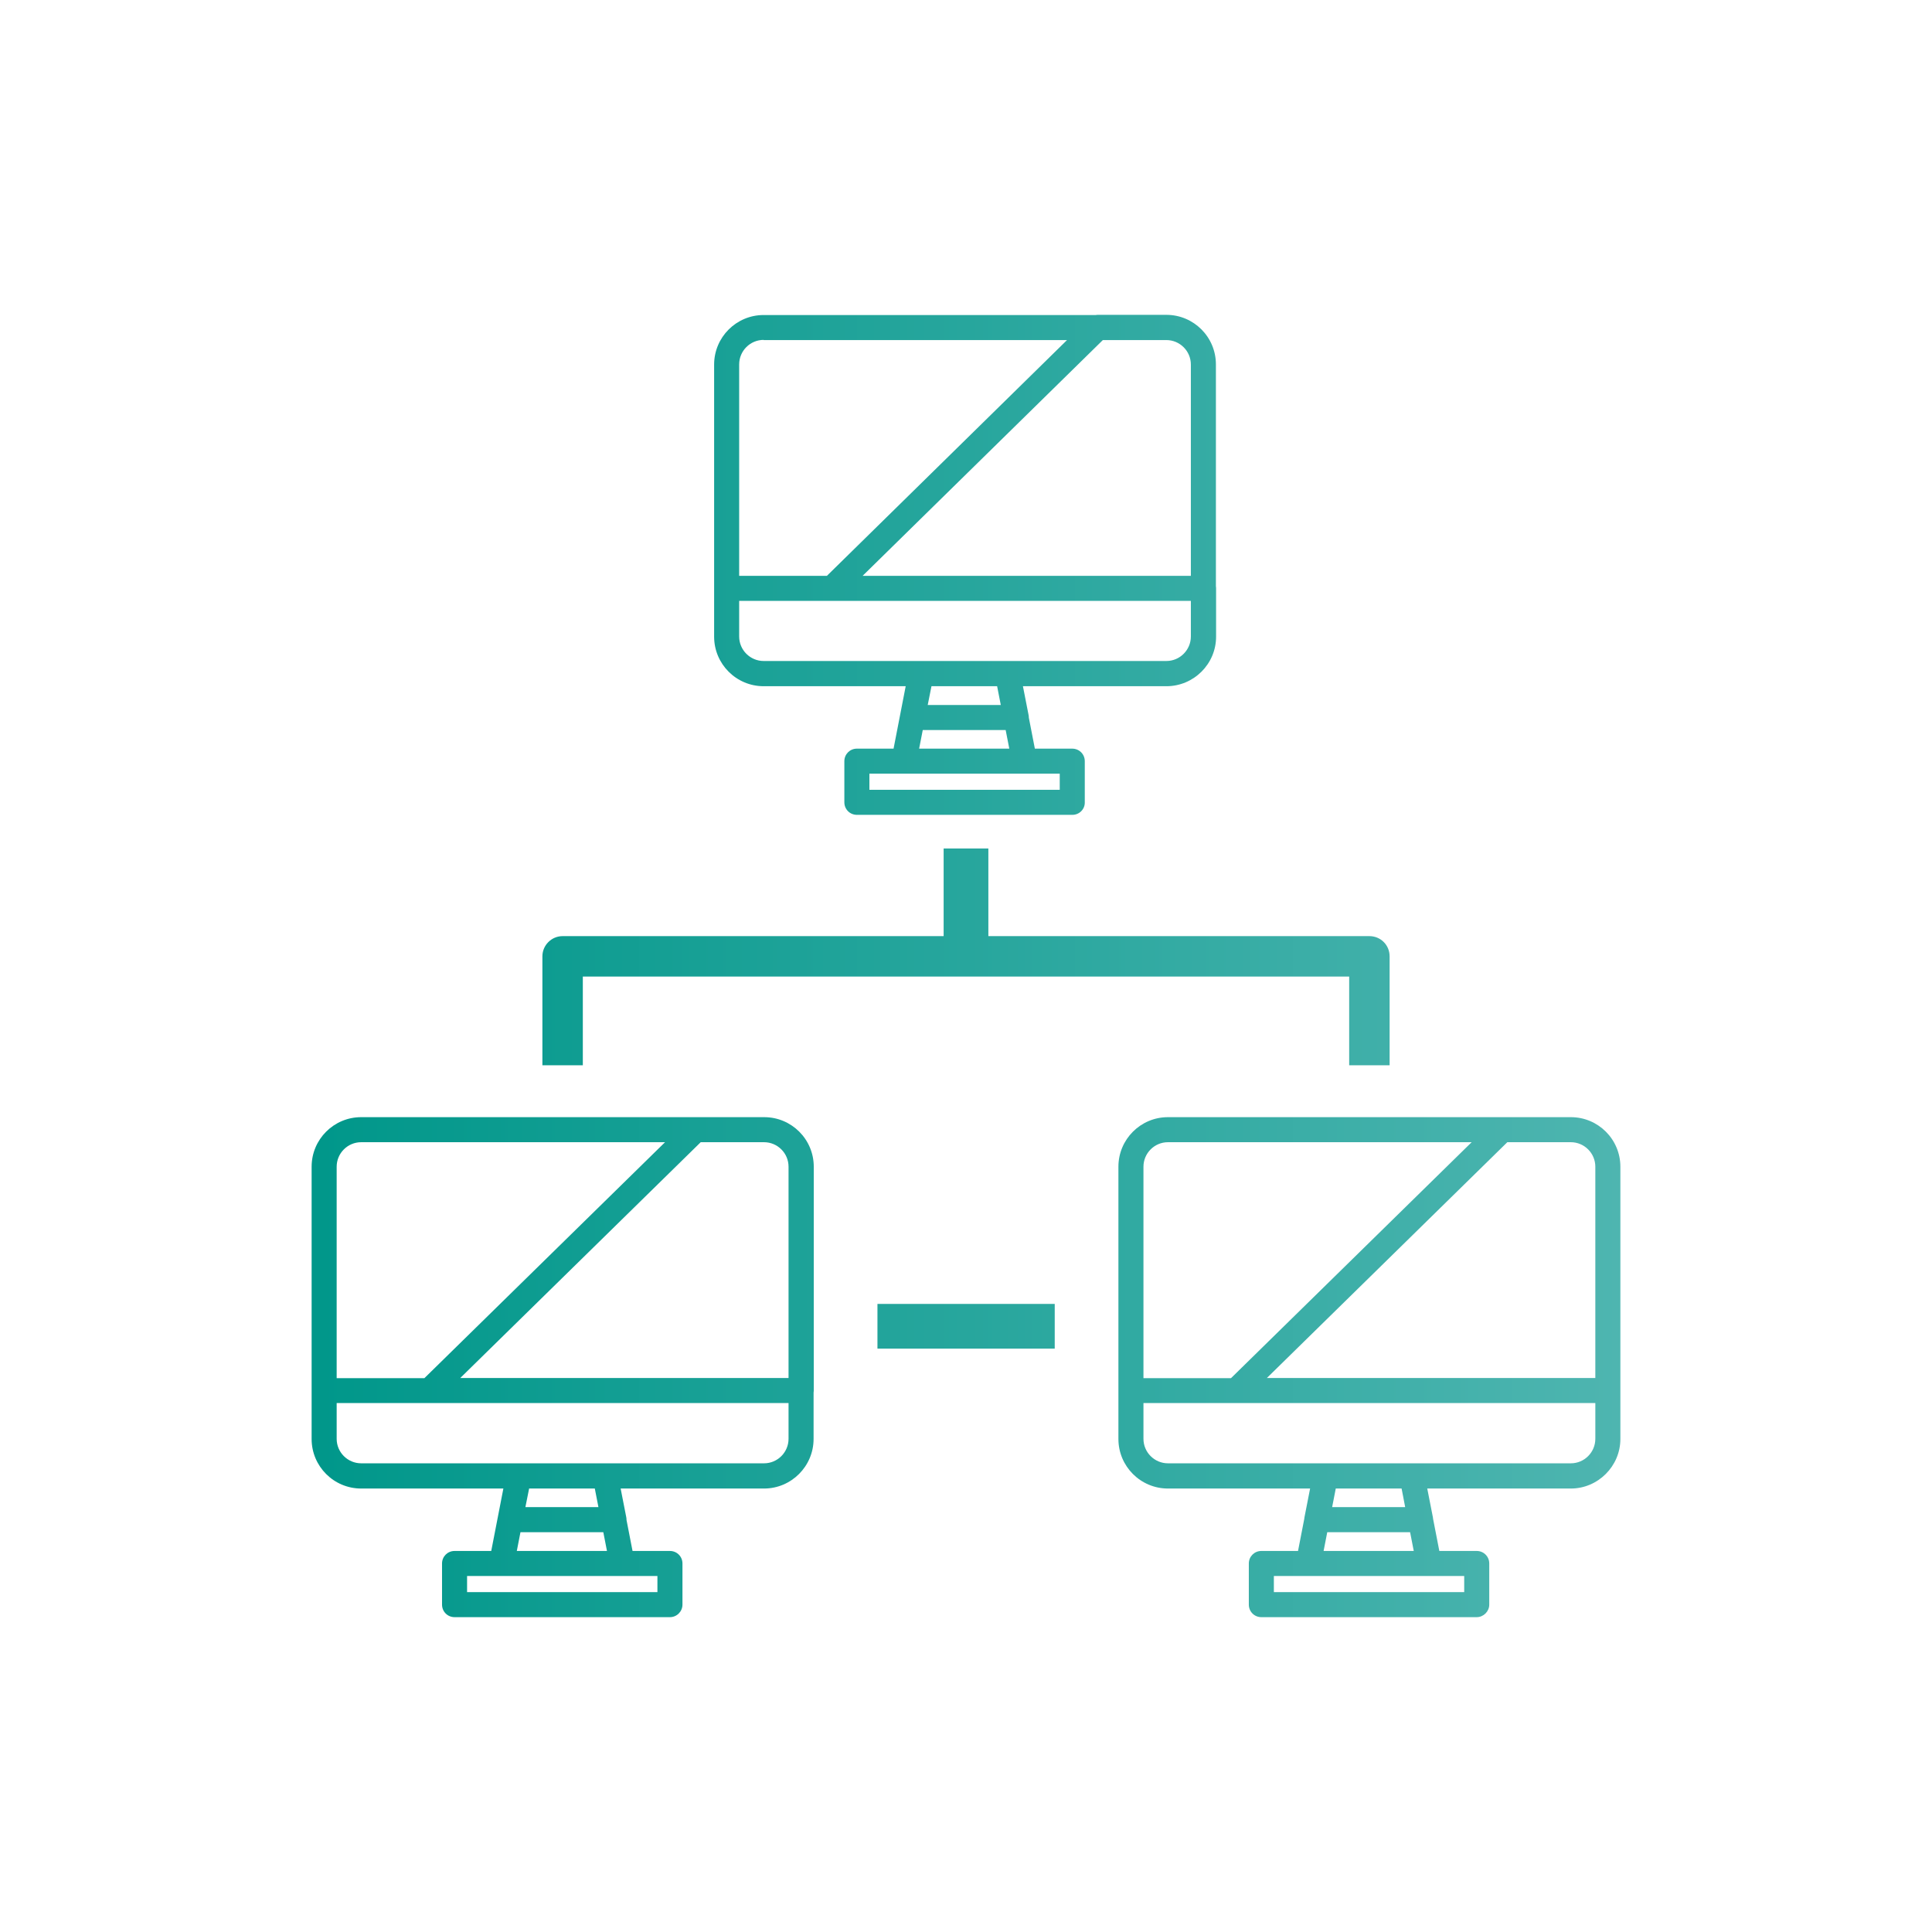 <?xml version="1.0" encoding="utf-8"?>
<!-- Generator: Adobe Illustrator 26.3.1, SVG Export Plug-In . SVG Version: 6.00 Build 0)  -->
<svg version="1.1" id="Layer_1" xmlns="http://www.w3.org/2000/svg" xmlns:xlink="http://www.w3.org/1999/xlink" x="0px" y="0px"
	 viewBox="0 0 1080 1080" style="enable-background:new 0 0 1080 1080;" xml:space="preserve">
<style type="text/css">
	.st0{fill:url(#Intranet__x28_2_x29__00000124854583432363422970000004989858675529342350_);}
	.st1{display:none;fill:url(#Contra-cheque_00000121242224107898146540000014263932608415867835_);}
	.st2{display:none;fill:url(#Lista_de_ramal_00000170966398160981899570000006926952328836742309_);}
</style>
<linearGradient id="Intranet__x28_2_x29__00000026869774334325338390000017303459328474982305_" gradientUnits="userSpaceOnUse" x1="174.213" y1="540" x2="905.787" y2="540">
	<stop  offset="0" style="stop-color:#00978A"/>
	<stop  offset="1" style="stop-color:#4EB5B0"/>
</linearGradient>
<path id="Intranet__x28_2_x29_" style="fill:url(#Intranet__x28_2_x29__00000026869774334325338390000017303459328474982305_);" d="
	M652,383.6H426.9c-15.3,0-27.7-12.4-27.7-27.7V203.8c0-15.3,12.4-27.7,27.7-27.7H652c15.3,0,27.7,12.4,27.7,27.7v152.1
	C679.8,371.2,667.3,383.6,652,383.6z M426.9,190c-7.6,0-13.7,6.2-13.7,13.7v152.1c0,7.6,6.2,13.7,13.7,13.7H652
	c7.6,0,13.7-6.2,13.7-13.7V203.8c0-7.6-6.2-13.7-13.7-13.7H426.9z M672.8,335.9H465.1c-2.8,0-5.4-1.7-6.5-4.4
	c-1.1-2.6-0.5-5.7,1.6-7.6L608.8,178c1.3-1.3,3.1-2,4.9-2h38.3c15.3,0,27.7,12.4,27.7,27.7v125.2
	C679.8,332.7,676.6,335.9,672.8,335.9z M482.2,321.9h183.6V203.7c0-7.5-6.1-13.7-13.7-13.7h-35.5L482.2,321.9z M652,383.6H426.9
	c-15.3,0-27.7-12.4-27.7-27.7v-27c0-3.9,3.1-7,7-7h266.6c3.9,0,7,3.1,7,7v27C679.8,371.2,667.3,383.6,652,383.6z M413.1,335.9v20
	c0,7.6,6.2,13.7,13.7,13.7H652c7.6,0,13.7-6.2,13.7-13.7v-20H413.1z M572.7,432.5h-67.4c-2.1,0-4.1-0.9-5.4-2.5s-1.9-3.7-1.5-5.8
	l9.5-48.9c0.6-3.3,3.5-5.7,6.9-5.7h48.4c3.4,0,6.2,2.4,6.9,5.7l9.5,48.9c0.4,2.1-0.1,4.2-1.5,5.8S574.8,432.5,572.7,432.5z
	 M513.8,418.5h50.4l-6.8-34.9h-36.8L513.8,418.5z M568,408.1h-57.9c-2.1,0-4.1-0.9-5.4-2.5c-1.3-1.6-1.9-3.7-1.5-5.8l4.8-24.5
	c0.6-3.3,3.5-5.7,6.9-5.7h48.4c3.4,0,6.2,2.4,6.9,5.7l4.8,24.5c0.4,2.1-0.1,4.2-1.5,5.8C572,407.1,570.1,408.1,568,408.1z
	 M518.6,394.1h40.9l-2-10.5h-36.8L518.6,394.1z M599.5,455.5H479c-3.9,0-7-3.1-7-7v-23c0-3.9,3.1-7,7-7h120.4c3.9,0,7,3.1,7,7v23
	C606.5,452.4,603.3,455.5,599.5,455.5z M486,441.5h106.4v-9H486V441.5z M427.1,832.1H201.9c-15.3,0-27.7-12.4-27.7-27.7V652.2
	c0-15.3,12.4-27.7,27.7-27.7h225.2c15.3,0,27.7,12.4,27.7,27.7v152.1C454.8,819.6,442.4,832.1,427.1,832.1z M201.9,638.5
	c-7.6,0-13.7,6.2-13.7,13.7v152.1c0,7.6,6.2,13.7,13.7,13.7h225.2c7.6,0,13.7-6.2,13.7-13.7V652.2c0-7.6-6.2-13.7-13.7-13.7H201.9z
	 M447.8,784.3H240.2c-2.8,0-5.4-1.7-6.5-4.4c-1.1-2.6-0.5-5.7,1.6-7.6l148.7-145.8c1.3-1.3,3.1-2,4.9-2h38.3
	c15.3,0,27.7,12.4,27.7,27.7v125.2C454.8,781.2,451.7,784.3,447.8,784.3z M257.3,770.3h183.6V652.2c0-7.5-6.1-13.7-13.7-13.7h-35.5
	L257.3,770.3z M427.1,832.1H201.9c-15.3,0-27.7-12.4-27.7-27.7v-27c0-3.9,3.1-7,7-7h266.6c3.9,0,7,3.1,7,7v27
	C454.8,819.6,442.4,832.1,427.1,832.1z M188.2,784.3v20c0,7.6,6.2,13.7,13.7,13.7h225.2c7.6,0,13.7-6.2,13.7-13.7v-20H188.2z
	 M347.8,881h-67.4c-2.1,0-4.1-0.9-5.4-2.5s-1.9-3.7-1.5-5.8l9.5-48.9c0.6-3.3,3.5-5.7,6.9-5.7h48.4c3.4,0,6.2,2.4,6.9,5.7l9.5,48.9
	c0.4,2.1-0.1,4.2-1.5,5.8S349.9,881,347.8,881z M288.9,867h50.4l-6.8-34.9h-36.8L288.9,867z M343.1,856.5h-57.9
	c-2.1,0-4.1-0.9-5.4-2.5s-1.9-3.7-1.5-5.8l4.8-24.5c0.6-3.3,3.5-5.7,6.9-5.7h48.4c3.4,0,6.2,2.4,6.9,5.7l4.8,24.5
	c0.4,2.1-0.1,4.2-1.5,5.8S345.1,856.5,343.1,856.5z M293.7,842.5h40.9l-2-10.5h-36.8L293.7,842.5z M374.5,904H254.1
	c-3.9,0-7-3.1-7-7v-23c0-3.9,3.1-7,7-7h120.4c3.9,0,7,3.1,7,7v23C381.5,900.8,378.4,904,374.5,904z M261.1,890h106.4v-9H261.1V890z
	 M878.1,832.1H652.9c-15.3,0-27.7-12.4-27.7-27.7V652.2c0-15.3,12.4-27.7,27.7-27.7h225.2c15.3,0,27.7,12.4,27.7,27.7v152.1
	C905.8,819.6,893.3,832.1,878.1,832.1z M652.9,638.5c-7.6,0-13.7,6.2-13.7,13.7v152.1c0,7.6,6.2,13.7,13.7,13.7h225.2
	c7.6,0,13.7-6.2,13.7-13.7V652.2c0-7.6-6.2-13.7-13.7-13.7H652.9z M898.8,784.3H691.1c-2.8,0-5.4-1.7-6.5-4.4
	c-1.1-2.6-0.5-5.7,1.6-7.6l148.7-145.8c1.3-1.3,3.1-2,4.9-2h38.3c15.3,0,27.7,12.4,27.7,27.7v125.2
	C905.8,781.2,902.7,784.3,898.8,784.3z M708.2,770.3h183.6V652.2c0-7.5-6.1-13.7-13.7-13.7h-35.5L708.2,770.3z M878.1,832.1H652.9
	c-15.3,0-27.7-12.4-27.7-27.7v-27c0-3.9,3.1-7,7-7h266.6c3.9,0,7,3.1,7,7v27C905.8,819.6,893.3,832.1,878.1,832.1z M639.2,784.3v20
	c0,7.6,6.2,13.7,13.7,13.7h225.2c7.6,0,13.7-6.2,13.7-13.7v-20H639.2z M798.8,881h-67.4c-2.1,0-4.1-0.9-5.4-2.5s-1.9-3.7-1.5-5.8
	l9.5-48.9c0.6-3.3,3.5-5.7,6.9-5.7h48.4c3.4,0,6.2,2.4,6.9,5.7l9.5,48.9c0.4,2.1-0.1,4.2-1.5,5.8S800.8,881,798.8,881z M739.9,867
	h50.4l-6.8-34.9h-36.8L739.9,867z M794,856.5h-57.9c-2.1,0-4.1-0.9-5.4-2.5s-1.9-3.7-1.5-5.8l4.8-24.5c0.6-3.3,3.5-5.7,6.9-5.7h48.4
	c3.4,0,6.2,2.4,6.9,5.7l4.8,24.5c0.4,2.1-0.1,4.2-1.5,5.8S796.1,856.5,794,856.5z M744.6,842.5h40.9l-2-10.5h-36.8L744.6,842.5z
	 M825.5,904H705.1c-3.9,0-7-3.1-7-7v-23c0-3.9,3.1-7,7-7h120.4c3.9,0,7,3.1,7,7v23C832.5,900.8,829.3,904,825.5,904z M712.1,890
	h106.4v-9H712.1V890z M765.5,523.3h-213v-49h-25v49h-213c-6.2,0-11.3,5.1-11.3,11.3v60.9h22.6v-49.6h428.4v49.6h22.6v-60.9
	C776.8,528.3,771.8,523.3,765.5,523.3z M589.6,753.9v-25h-99.1v25H589.6z"/>
<linearGradient id="Contra-cheque_00000178912727431924296170000001978720244598520455_" gradientUnits="userSpaceOnUse" x1="252.848" y1="540" x2="827.152" y2="540">
	<stop  offset="0" style="stop-color:#00978A"/>
	<stop  offset="1" style="stop-color:#4EB5B0"/>
</linearGradient>
<path id="Contra-cheque" style="display:none;fill:url(#Contra-cheque_00000178912727431924296170000001978720244598520455_);" d="
	M589.6,251.6c10,2.5,17.5,8.6,24.6,15.8c26.4,26.7,53,53.2,79.5,79.8c6.9,6.9,10.1,15.3,10.2,24.8c0.1,15.6,0.1,31.2,0,46.7
	c0,6.6-3.4,10.5-8.5,10.4c-5.1,0-8.3-3.9-8.3-10.6c-0.1-14.6-0.2-29.3,0-43.9c0.1-4.3-1.1-5.8-5.7-5.8c-21,0.2-42,0.2-63.1,0.1
	c-19.7-0.1-32-12.3-32.1-31.9c-0.1-21.2-0.1-42.4,0.1-63.6c0-4-1.1-5-5.1-5c-97.4,0.1-194.9,0.1-292.3,0.1c-11.4,0-19,7.6-19.3,19
	c0,0.9,0,1.9,0,2.8c0,166.5,0,49.2,0,215.7c0,11.5,4.8,18.7,14,21c2.5,0.6,5.2,0.6,7.8,0.6c38.5,0,77,0,115.4,0
	c1.7,0,3.4-0.2,5.1,0.1c4.7,0.8,7.5,3.5,7.4,8.4c0,4.9-2.9,7.5-7.6,8.3c-1.5,0.2-3,0.1-4.5,0.1c-38.7,0-77.3,0-116,0
	c-24,0-38.6-14.5-38.6-38.5c0-165,0-46.2,0-211.2c0-25.3,5.9-34,29.2-43.2C384.5,251.6,487,251.6,589.6,251.6z M674.2,352
	c-10.5-12.6-67.1-68.2-71-69.8c0,18.8-0.1,37.6,0,56.3c0.1,7.5,4.5,13.2,11.1,13.3C634,352.2,653.6,352,674.2,352z M827.1,587.1
	c0-22-15.2-37.6-37.1-38.5c-6.2-0.2-12.4-0.1-18.6-0.1c-10.8,0-10.8,0-12.9-10.4c-14-68.4-83.4-115.5-151.9-103.3
	c-57.4,10.2-99.6,51.8-110.2,109c-0.7,4-2.3,4.8-5.8,4.7c-7.1-0.2-14.3-0.1-21.4-0.1c-25,0.1-40.4,15.4-40.4,40.4
	c0,66.3,0,132.5,0,198.8c0,25.3,15.4,40.7,40.7,40.7c52.8,0,105.5,0,158.3,0c52.9,0,105.9,0,158.8,0c25.2,0,40.5-15.4,40.5-40.8
	c0-16.7,0-33.4,0-50.1C827.1,687.3,827.2,637.2,827.1,587.1z M761.6,568.4c0.1-2.1,0.9-3,3.1-3c9.6,0.1,19.1,0.2,28.7,0.4
	c2.9,0.1,5.3,1.4,8.5,3.7c-15,10.6-29.3,20.7-44.8,31.7C760,589.6,761.2,579,761.6,568.4z M606.5,452c66-11.7,127.1,32,137,98.3
	c3.3,22.4,0,44.1-9.4,64.8c-1.1,2.3-2.5,4.1-4.5,5.5c-21.5,15.1-42.9,30.3-64.3,45.5c-2.3,1.7-4.1,2.7-6.6,0.1
	c-6.8-7-15.1-11.5-26-13.2c0,0,0,0,0,0c-0.3,0-0.6-0.1-0.9-0.2l-0.1,0c-0.4,0-0.8,0-1.1-0.1c-0.1,0-0.2,0-0.3,0h-0.1
	c-0.1,0-0.3,0-0.4,0c-0.1,0-0.2,0-0.2,0c-1.2,0.1-2.4,0-3.6,0c-0.5,0-0.9,0.1-1.3,0.1l-1,0.1c0,0,0,0,0,0
	c-11.4,1.7-19.8,6.7-26.9,13.8c-1.7,1.7-3,1.5-4.8,0.2c-22.2-15.8-44.4-31.5-66.6-47.1c-2-1.4-2.8-3.4-3.7-5.5
	C490.3,546.4,532.9,465.1,606.5,452z M457,567.5c2.6-1.3,5.3-2,8.1-2c8.4-0.1,16.8-0.1,25.2-0.1c2.3,0,4,0.4,4.1,3.2
	c0.2,10.4,1.4,20.8,2.9,31.4c-13.6-9.6-27.1-19.2-40.7-28.7C454.2,569.6,454.8,568.6,457,567.5z M447.7,798.5
	c-2-0.8-1.5-3.6-1.9-5.6c-0.3-1.5-0.2-3-0.2-4.5c0-66.1,0-132.1,0.1-198.2c0-1.5,0.1-2.9,0.3-5.7c10.7,7.5,20.5,14.4,30.2,21.4
	c33.5,23.7,67,47.5,100.7,71.1c3.7,2.6,4.1,3.9,0.5,7.1c-41.7,37-83.2,74.2-124.9,111.2C451.1,796.6,449.8,799.3,447.7,798.5z
	 M462,810.8c0.5-2.4,2.3-3.2,3.7-4.4c48.3-43.1,96.6-86.3,144.9-129.3c10.6-9.5,23.3-10,33.6-0.9c49.7,44.1,99.2,88.4,148.8,132.7
	c0.4,0.4,0.7,0.9,1.6,2H462z M807.9,798.3c-2.1,1.1-5.1-3.5-7.6-5.7c-40.5-36.1-80.9-72.2-121.3-108.3c-1.4-1.2-3.1-2.1-3.9-4.4
	c44.6-31.6,89.3-63.2,135.1-95.6c0,3.2,0,5,0,6.8c0,65.5,0,130.9,0,196.4C810.2,791.3,811.3,796.4,807.9,798.3z M326.1,334.6
	c-6.3,0-10,3-10.2,8c-0.2,5.2,3.7,8.6,10.1,8.8c0.9,0,1.9,0,2.8,0c67.7,0,135.4,0,203.1,0c2.4,0,4.9-0.1,7.2-0.7
	c3.2-0.8,5.1-3.1,5.6-6.4c0.5-3.4-0.5-6.3-3.4-8.3c-2.5-1.8-5.4-1.4-8.2-1.4c-34.1,0-68.3,0-102.4,0
	C395.9,334.6,361,334.6,326.1,334.6z M532,409.4c1.9,0,3.8,0.2,5.6-0.2c4.4-0.7,7-3.5,7.2-8c0.1-4.6-2.4-7.4-6.7-8.5
	c-1.6-0.4-3.4-0.2-5-0.2c-68.5,0-137,0-205.4,0c-1.7,0-3.4-0.1-5,0.3c-4.3,1.1-6.9,4-6.7,8.5c0.2,4.5,2.8,7.2,7.3,8
	c1.8,0.3,3.7,0.2,5.6,0.2c33.8,0,67.5,0,101.3,0C464.1,409.4,498.1,409.4,532,409.4z M354.1,450.6c-9.9,0-19.9-0.1-29.8,0.1
	c-5,0.1-8.3,3.6-8.4,8c-0.1,4.5,3,8,7.9,8.6c1.1,0.2,2.2,0.1,3.4,0.1c33.6,0,67.1,0,100.7,0c1.8,0,3.8-0.1,5.5-0.7
	c3.8-1.3,5.6-4.3,5.3-8.3c-0.3-4-2.5-6.6-6.4-7.5c-2-0.4-4.1-0.3-6.2-0.3c-16.3,0-32.6,0-48.9,0
	C369.5,450.6,361.8,450.6,354.1,450.6z M634.9,620.7v12.2c0,3.9-3.2,7.1-7.1,7.1l0,0c-3.9,0-7.1-3.2-7.1-7.1v-12
	c-13-0.8-25.6-4.2-34.9-9.3c-4.3-2.4-6.1-7.7-4.1-12.2l0,0c2.2-5,8.2-7.1,13.1-4.6c7.5,3.9,16.7,6.7,25.9,7.5v-34.4
	c-19.1-4.6-39.6-10.8-39.6-34.8c0-17.5,12.7-32.9,39.6-35.4v-12.4c0-3.9,3.2-7.1,7.1-7.1l0,0c3.9,0,7.1,3.2,7.1,7.1v12
	c9.3,0.5,18.6,2.6,26.6,6.1c4.8,2.1,7,7.5,5.1,12.3l0,0c-2,4.9-7.6,7.2-12.5,5.2c-6.4-2.7-12.9-4.3-19.2-5v34.8
	c19.1,4.6,39.9,10.7,39.9,34.6C674.8,602.8,661.9,617.9,634.9,620.7z M620.8,547v-30.6c-12.2,1.9-17.4,8.1-17.4,15.7
	C603.4,540.3,610.8,544.1,620.8,547z M652.8,586.8c0-8.4-7.6-12.4-17.9-15.3v30.5C647.5,600,652.8,594.2,652.8,586.8z"/>
<linearGradient id="Lista_de_ramal_00000176744554882129773190000016712561571717320876_" gradientUnits="userSpaceOnUse" x1="244.557" y1="540" x2="835.443" y2="540">
	<stop  offset="0" style="stop-color:#00978A"/>
	<stop  offset="1" style="stop-color:#4EB5B0"/>
</linearGradient>
<path id="Lista_de_ramal" style="display:none;fill:url(#Lista_de_ramal_00000176744554882129773190000016712561571717320876_);" d="
	M583.6,483.2c-54,0-98-44.6-98-99.3s44-99.3,98-99.3c54,0,98,44.6,98,99.3S637.7,483.2,583.6,483.2z M583.6,295.7
	c-48,0-87,39.5-87,88.1s39,88.1,87,88.1c48,0,87-39.5,87-88.1S631.6,295.7,583.6,295.7z M632.6,413c-3.5-3.3-6.9-6.9-10.3-10.3
	c-1.7-1.7-3.3-3.4-5-5.1c-5.6-5.6-13.3-5.6-18.9,0c-1.9,1.9-3.7,3.7-5.5,5.6c-0.2,0.2-0.3,0.2-0.3,0.2c0,0-0.1,0-0.4-0.2
	c-13.1-7.1-23.3-17.5-30.4-30.8c-0.1-0.3-0.1-0.4-0.1-0.4c0,0,0-0.1,0.2-0.3l0.7-0.7c1.8-1.8,3.7-3.6,5.4-5.5
	c4.9-5.4,4.7-13.1-0.4-18.3c-4.4-4.5-10.2-10.4-16.2-16.4c-4.9-4.9-12.3-5.1-17.6-0.6c-5.6,4.7-9.4,11.1-11.6,19.5
	c-0.4,1.6-0.7,3.3-0.9,4.9c-0.1,0.8-0.3,1.7-0.4,2.5l0,0.1l0,6.1c0.1,0.5,0.2,1,0.2,1.5c0.2,1.1,0.3,2.3,0.6,3.4
	c1.4,6.9,4.3,13.6,8.9,20.5c9.1,13.5,20.3,25.7,33.5,36.3c10.2,8.2,20.5,13.7,31.5,16.8c3.8,1.1,8.5,2.2,13.6,2.2
	c1.1,0,2.3-0.1,3.5-0.2c9.1-1,16.2-5.2,21.3-12.4C637.6,426.3,638.5,418.7,632.6,413z M539.6,336.8c1.8-1.5,4.1-1.3,5.7,0.3
	c5.4,5.5,10.8,10.9,16.2,16.4c1.8,1.9,1.8,4.4-0.1,6.3c-1.5,1.5-3,3-4.4,4.5l-2.4,2.4c-2.3,2.4-2.8,5.3-1.3,8.2
	c6.8,13.1,15.4,23.2,26.3,30.7c3,2.1,6.2,4.1,9.9,6.1c3,1.6,5.9,1.2,8.4-1.3l2.1-2.1c1.5-1.5,3-3,4.4-4.5c2.2-2.2,4.6-2.2,6.8,0
	l15.3,15.5c2,2,2.2,4.1,0.6,6.5c-3.3,4.9-7.6,7.8-13.3,8.9c-6.1,1.1-12-0.2-16.9-1.7c-9.7-2.9-18.9-8-28.2-15.5
	c-11.9-9.8-22.2-20.9-30.4-33c-4.3-6.3-7-12.4-8.1-18.5c-0.4-2.2-0.6-4.1-0.6-6c0.3-8.5,2.7-15.3,7.4-20.9
	C537.9,338.2,538.8,337.4,539.6,336.8z M590.9,346.2l0.7,0.1c0.5,0.1,0.9,0.1,1.3,0.2c10.5,2.7,18.2,9.2,22.9,19.3
	c1.1,2.5,1.9,5.1,2.2,7.8c0.3,2.4,2.1,4.1,4.3,4.1c0.1,0,0.2,0,0.3,0c2.3-0.2,4-2.2,4-4.6l-0.1-0.8c-0.6-4.5-2-8.8-4.3-12.8
	c-6.8-12.3-16.9-19.6-30.1-21.9c-1.2-0.2-2.3,0.1-3.3,0.8c-1,0.7-1.6,1.8-1.8,3C586.8,343.6,588.5,345.8,590.9,346.2z M587.2,361.2
	c1.4,0.3,3.1,0.7,4.6,1.4c6.7,3.3,10.6,8.3,11.9,15.3c0.4,2.1,2.2,3.6,4.2,3.6c0.2,0,0.3,0,0.5,0c2.2-0.3,3.9-2.2,3.9-4.5l-0.1-0.6
	c-0.6-4.6-2.5-8.9-5.9-13.1c-4.4-5.6-10.1-9.2-16.9-10.6c-0.7-0.1-1.8-0.3-2.9,0.1c-1.8,0.7-2.9,2.5-2.8,4.3
	C583.9,359.1,585.3,360.8,587.2,361.2z M583.5,557c8.9,0,17.7,0,26.6,0c35,0,70.1,0,105.1,0c8.2,0,12.7-3.7,12.8-10
	c0.1-6.2-4.5-10-12.6-10.4c-0.6,0-1.2,0-1.8,0c-86.6,0-173.2,0-259.8,0.1c-9.9,0-14.5,3.4-14.5,10.2c0,7,4.6,10.2,14.9,10.2
	C497.3,557,540.4,557,583.5,557C583.5,557,583.5,557,583.5,557z M583.2,613.7c42.9,0,85.8,0,128.7,0c2.6,0,5.2,0.1,7.6-0.3
	c5-0.9,8.1-4,8.4-9.3c0.2-5.3-2.6-8.6-7.6-10c-2.1-0.6-4.3-0.8-6.4-0.8c-86.8,0-173.5,0-260.3,0c-9.8,0-14.4,3.6-14.2,10.5
	c0.1,6.8,4.6,9.9,14.6,9.9C497,613.7,540.1,613.7,583.2,613.7C583.2,613.7,583.2,613.7,583.2,613.7z M583.7,670.4
	c42.7,0,85.4,0,128,0c2.6,0,5.1,0.1,7.7-0.3c5.2-0.8,8.6-4.8,8.5-9.8c-0.2-5.3-3-8.7-8.1-9.5c-3.8-0.7-7.8-0.8-11.7-0.8
	c-82.4,0-164.8,0-247.2,0c-2.6,0-5.1,0-7.7,0.1c-9.6,0.6-13.8,3.8-13.8,10.3c0,6.7,4.6,9.9,14.6,9.9
	C497.2,670.4,540.5,670.4,583.7,670.4C583.7,670.4,583.7,670.4,583.7,670.4z M583.1,727.1c42.9,0,85.8,0,128.7,0
	c2.6,0,5.2,0.1,7.7-0.3c5.1-0.9,8.2-4,8.4-9.3c0.2-5.3-2.5-8.8-7.6-9.9c-3-0.7-6.2-0.9-9.4-0.9c-86.2,0-172.4-0.4-258.6,0.6
	c-1.6,0-3.2,0-4.7,0.3c-4.9,0.8-7.8,3.8-8.2,8.8c-0.4,5.3,2.3,8.9,7.3,10.1c2.6,0.7,5.5,0.5,8.2,0.5
	C497.6,727.1,540.4,727.1,583.1,727.1C583.1,727.1,583.1,727.1,583.1,727.1z M583.1,783.8c42.9,0,85.8,0,128.7,0
	c2.6,0,5.2,0.1,7.7-0.3c5.1-0.9,8.2-4,8.4-9.3c0.2-5.3-2.5-8.8-7.6-9.9c-3-0.7-6.2-0.9-9.4-0.9c-86.2,0-172.4-0.4-258.6,0.6
	c-1.6,0-3.2,0-4.7,0.3c-4.9,0.8-7.8,3.8-8.2,8.8c-0.4,5.3,2.3,8.9,7.3,10.1c2.6,0.7,5.5,0.5,8.2,0.5
	C497.6,783.8,540.4,783.8,583.1,783.8C583.1,783.8,583.1,783.8,583.1,783.8z M394.4,246.5h-18.9v587h18.9V246.5z M779.5,233.5H346
	c-30.9,0-55.9,25.4-55.9,56.7v55.5h-21.4c-13.3,0-24.1,11-24.1,24.5v17.5c0,13.5,10.8,24.5,24.1,24.5h21.4v41h-21.4
	c-13.3,0-24.1,11-24.1,24.5V495c0,13.5,10.8,24.5,24.1,24.5h21.4v41h-21.4c-13.3,0-24.1,11-24.1,24.5v17.5
	c0,13.5,10.8,24.5,24.1,24.5h21.4v41h-21.4c-13.3,0-24.1,11-24.1,24.5v17.5c0,13.5,10.8,24.5,24.1,24.5h21.4v55.5
	c0,31.3,25,56.7,55.9,56.7h433.5c30.9,0,55.9-25.4,55.9-56.7V290.1C835.4,258.9,810.4,233.5,779.5,233.5z M263.5,387.5v-17.5
	c0-2.9,2.3-5.3,5.2-5.3h60.6c2.9,0,5.2,2.4,5.2,5.3v17.5c0,2.9-2.3,5.3-5.2,5.3h-60.6C265.8,392.8,263.5,390.5,263.5,387.5z
	 M263.5,495v-17.5c0-2.9,2.3-5.3,5.2-5.3h60.6c2.9,0,5.2,2.4,5.2,5.3V495c0,2.9-2.3,5.3-5.2,5.3h-60.6
	C265.8,500.3,263.5,497.9,263.5,495z M263.5,602.5V585c0-2.9,2.3-5.3,5.2-5.3h60.6c2.9,0,5.2,2.4,5.2,5.3v17.5
	c0,2.9-2.3,5.3-5.2,5.3h-60.6C265.8,607.8,263.5,605.4,263.5,602.5z M263.5,709.9v-17.5c0-2.9,2.3-5.3,5.2-5.3h60.6
	c2.9,0,5.2,2.4,5.2,5.3v17.5c0,2.9-2.3,5.3-5.2,5.3h-60.6C265.8,715.2,263.5,712.8,263.5,709.9z M816.5,789.9
	c0,20.7-16.6,37.5-37,37.5H346c-20.4,0-37-16.8-37-37.5v-55.5h20.3c13.3,0,24.1-11,24.1-24.5v-17.5c0-13.5-10.8-24.5-24.1-24.5H309
	v-41h20.3c13.3,0,24.1-11,24.1-24.5V585c0-13.5-10.8-24.5-24.1-24.5H309v-41h20.3c13.3,0,24.1-11,24.1-24.5v-17.5
	c0-13.5-10.8-24.5-24.1-24.5H309v-41h20.3c13.3,0,24.1-11,24.1-24.5v-17.5c0-13.5-10.8-24.5-24.1-24.5H309v-55.5
	c0-20.7,16.6-37.5,37-37.5h433.5c20.4,0,37,16.8,37,37.5V789.9z M735.9,233.5H383.7v19.2h352.2c20.4,0,37,16.8,37,37.5v499.7
	c0,20.7-16.6,37.5-37,37.5H385.3v19.2h350.7c30.9,0,55.9-25.4,55.9-56.7V290.1C791.8,258.9,766.8,233.5,735.9,233.5z"/>
</svg>
